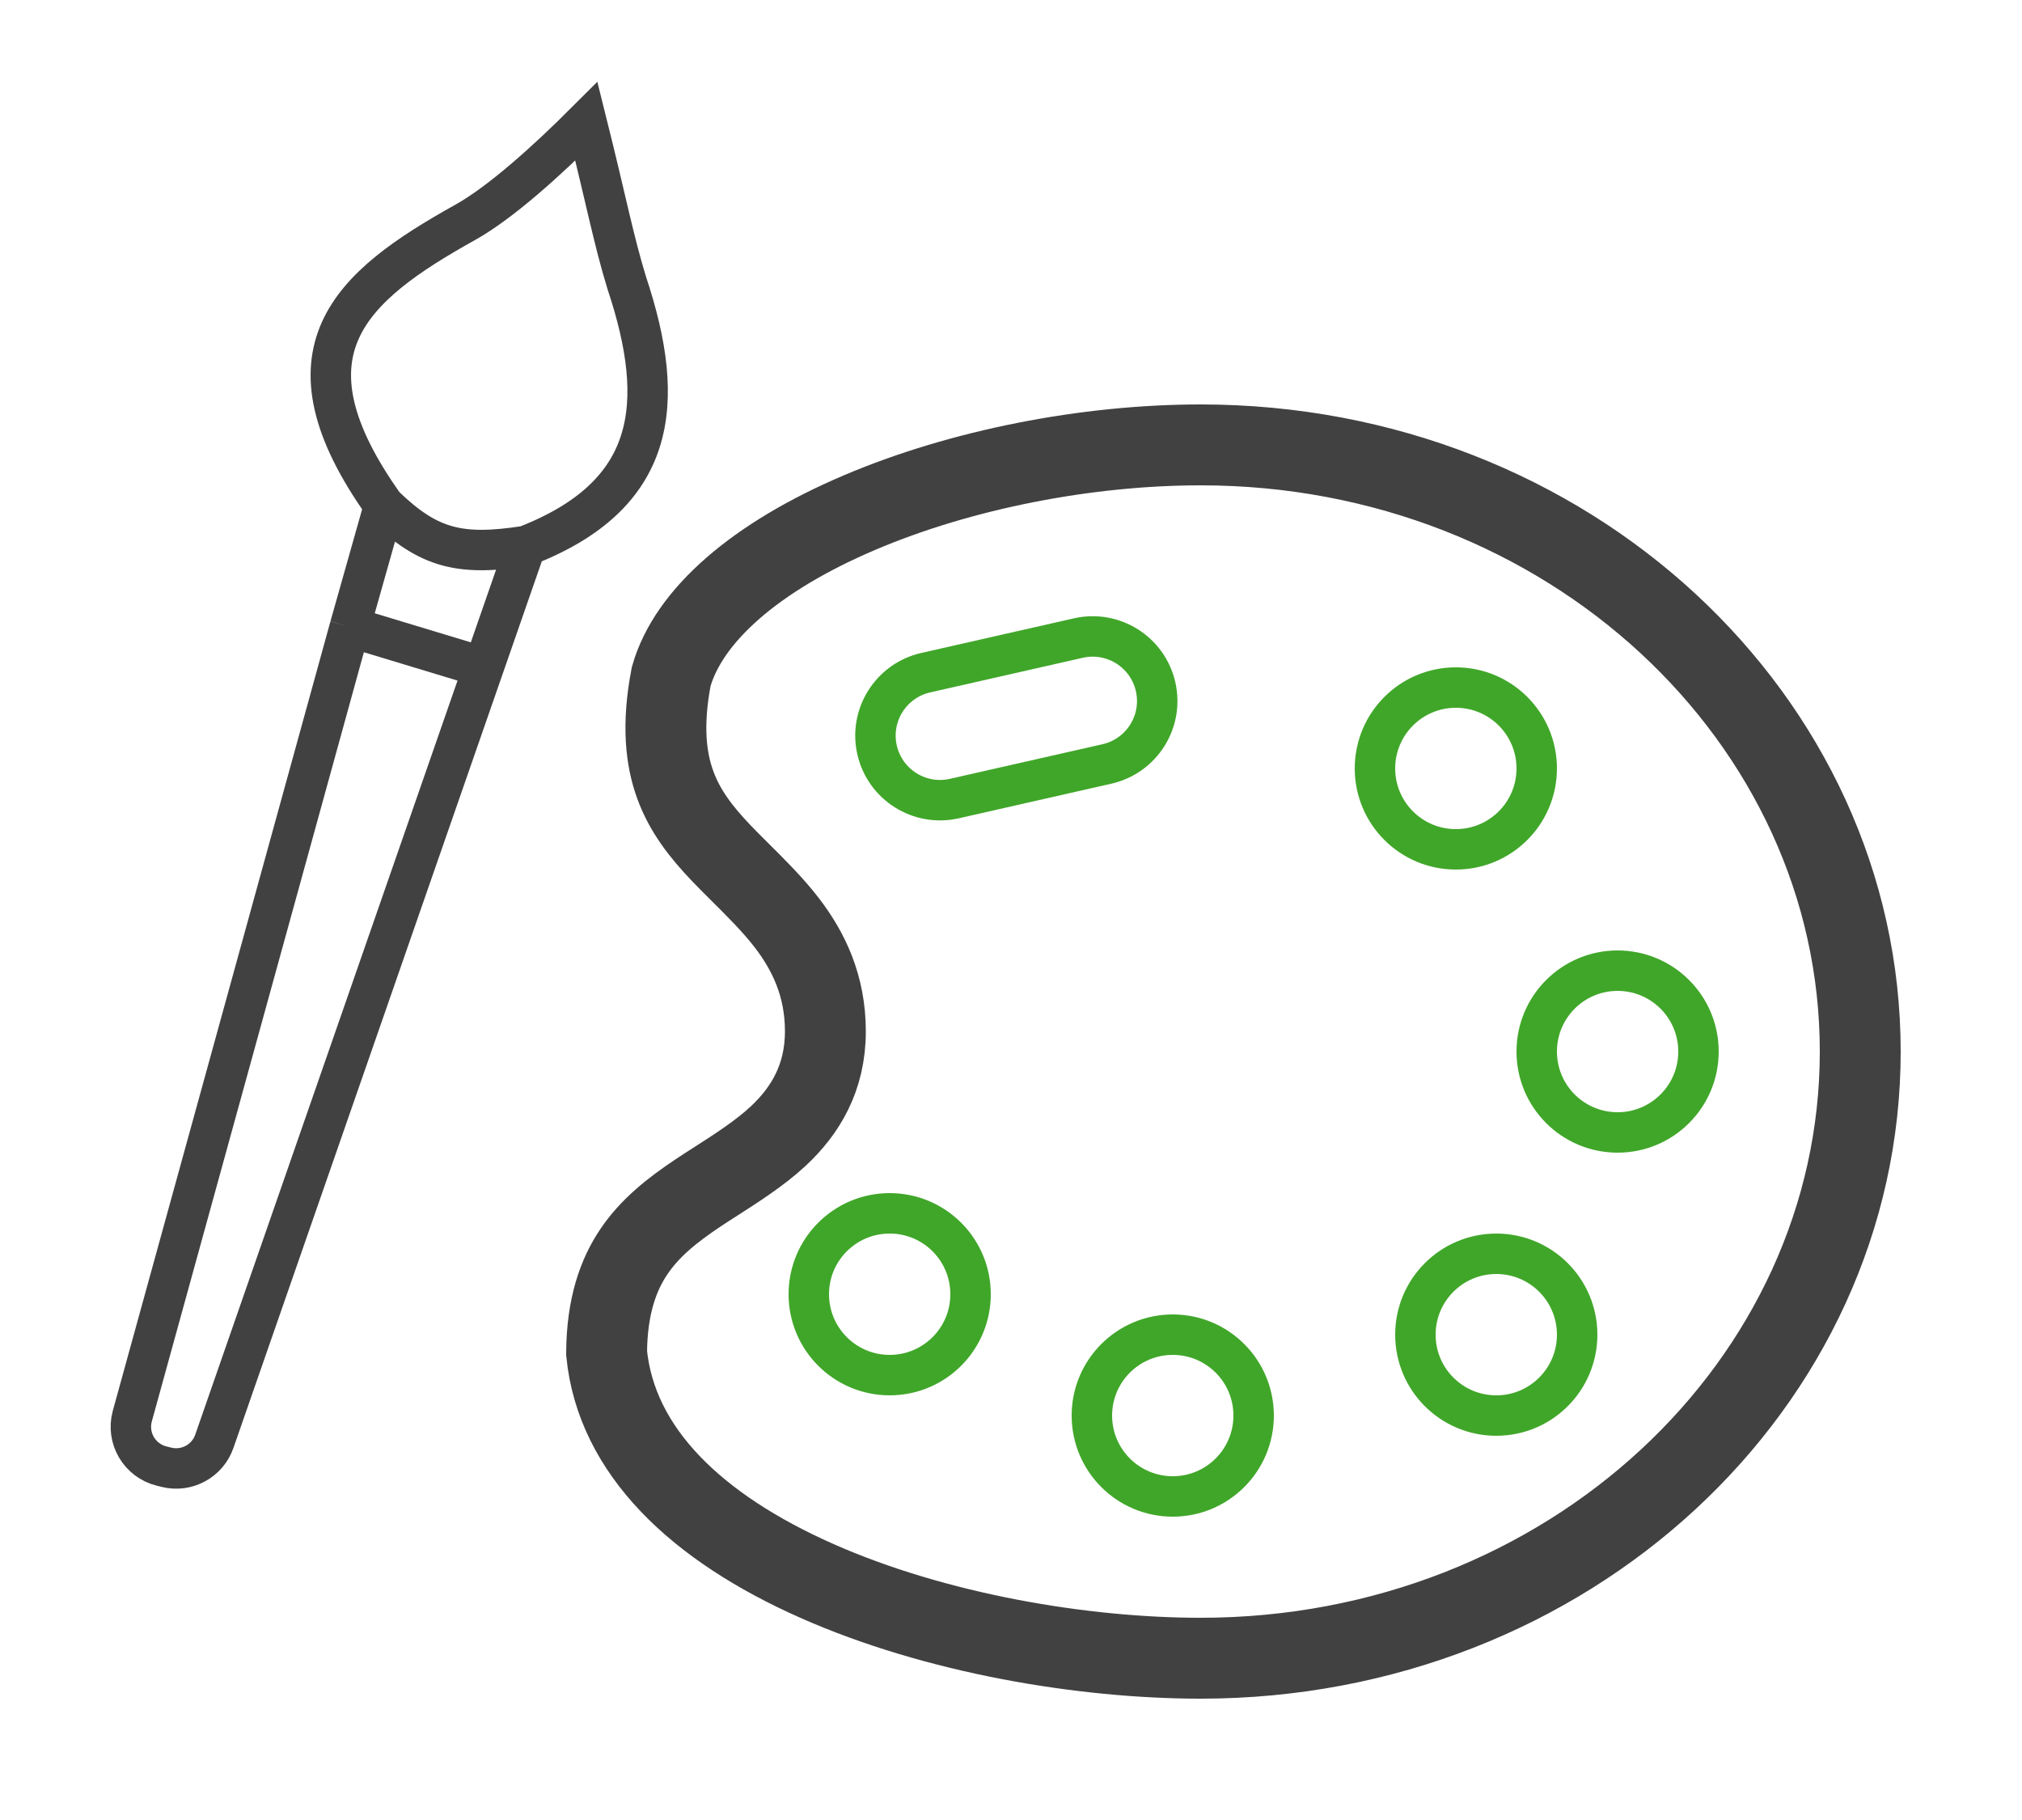 <?xml version="1.0" encoding="UTF-8"?> <svg xmlns:xlink="http://www.w3.org/1999/xlink" xmlns="http://www.w3.org/2000/svg" width="50" height="45" viewBox="0 0 50 45" fill="none"><path d="M9.5 12.5L8.652 15.5M9.5 12.5C10.6 13.567 11.381 13.751 13 13.5M9.5 12.5C6.79 8.699 8.652 7.086 11.5 5.5C12.368 5.016 13.5 4 14.5 3C15 5 15.169 5.918 15.5 7C16.5 10 16.232 12.248 13 13.5M13 13.5L11.957 16.5M11.957 16.5L5.3 35.637C5.13 36.126 4.615 36.404 4.113 36.278L3.994 36.248C3.449 36.112 3.123 35.554 3.272 35.013L8.652 15.5M11.957 16.5L8.652 15.5" stroke="#414141" fill="none"></path><path d="M46 26C46 34.212 38.773 41 29.689 41C26.79 41 23.145 40.394 20.194 39.086C17.224 37.769 15.241 35.883 15 33.454C15.007 32.283 15.295 31.511 15.674 30.949C16.071 30.36 16.617 29.925 17.261 29.495C17.397 29.404 17.546 29.308 17.702 29.209C18.213 28.881 18.798 28.507 19.247 28.087C19.907 27.471 20.41 26.656 20.41 25.5C20.41 24.373 19.995 23.52 19.46 22.821C19.121 22.378 18.675 21.936 18.284 21.548C18.121 21.386 17.967 21.233 17.835 21.094C17.332 20.567 16.933 20.051 16.698 19.405C16.468 18.775 16.365 17.938 16.597 16.729C17.028 15.21 18.695 13.763 21.252 12.675C23.767 11.604 26.878 11 29.689 11C38.773 11 46 17.788 46 26Z" stroke="#414141" stroke-width="2px" fill="none"></path><path d="M36 17C37.105 17 38 17.895 38 19C38 20.105 37.105 21 36 21C34.895 21 34 20.105 34 19C34 17.895 34.895 17 36 17Z" stroke="#40A629" fill="none"></path><path d="M22.892 16.632L26.666 15.776C27.526 15.581 28.381 16.12 28.576 16.98C28.771 17.839 28.232 18.694 27.372 18.889L23.598 19.745C22.738 19.94 21.884 19.401 21.688 18.542C21.493 17.682 22.032 16.827 22.892 16.632Z" stroke="#40A629" fill="none"></path><path d="M40 24C41.105 24 42 24.895 42 26C42 27.105 41.105 28 40 28C38.895 28 38 27.105 38 26C38 24.895 38.895 24 40 24Z" stroke="#40A629" fill="none"></path><path d="M37 31C38.105 31 39 31.895 39 33C39 34.105 38.105 35 37 35C35.895 35 35 34.105 35 33C35 31.895 35.895 31 37 31Z" stroke="#40A629" fill="none"></path><path d="M29 33C30.105 33 31 33.895 31 35C31 36.105 30.105 37 29 37C27.895 37 27 36.105 27 35C27 33.895 27.895 33 29 33Z" stroke="#40A629" fill="none"></path><path d="M22 30C23.105 30 24 30.895 24 32C24 33.105 23.105 34 22 34C20.895 34 20 33.105 20 32C20 30.895 20.895 30 22 30Z" stroke="#40A629" fill="none"></path></svg> 